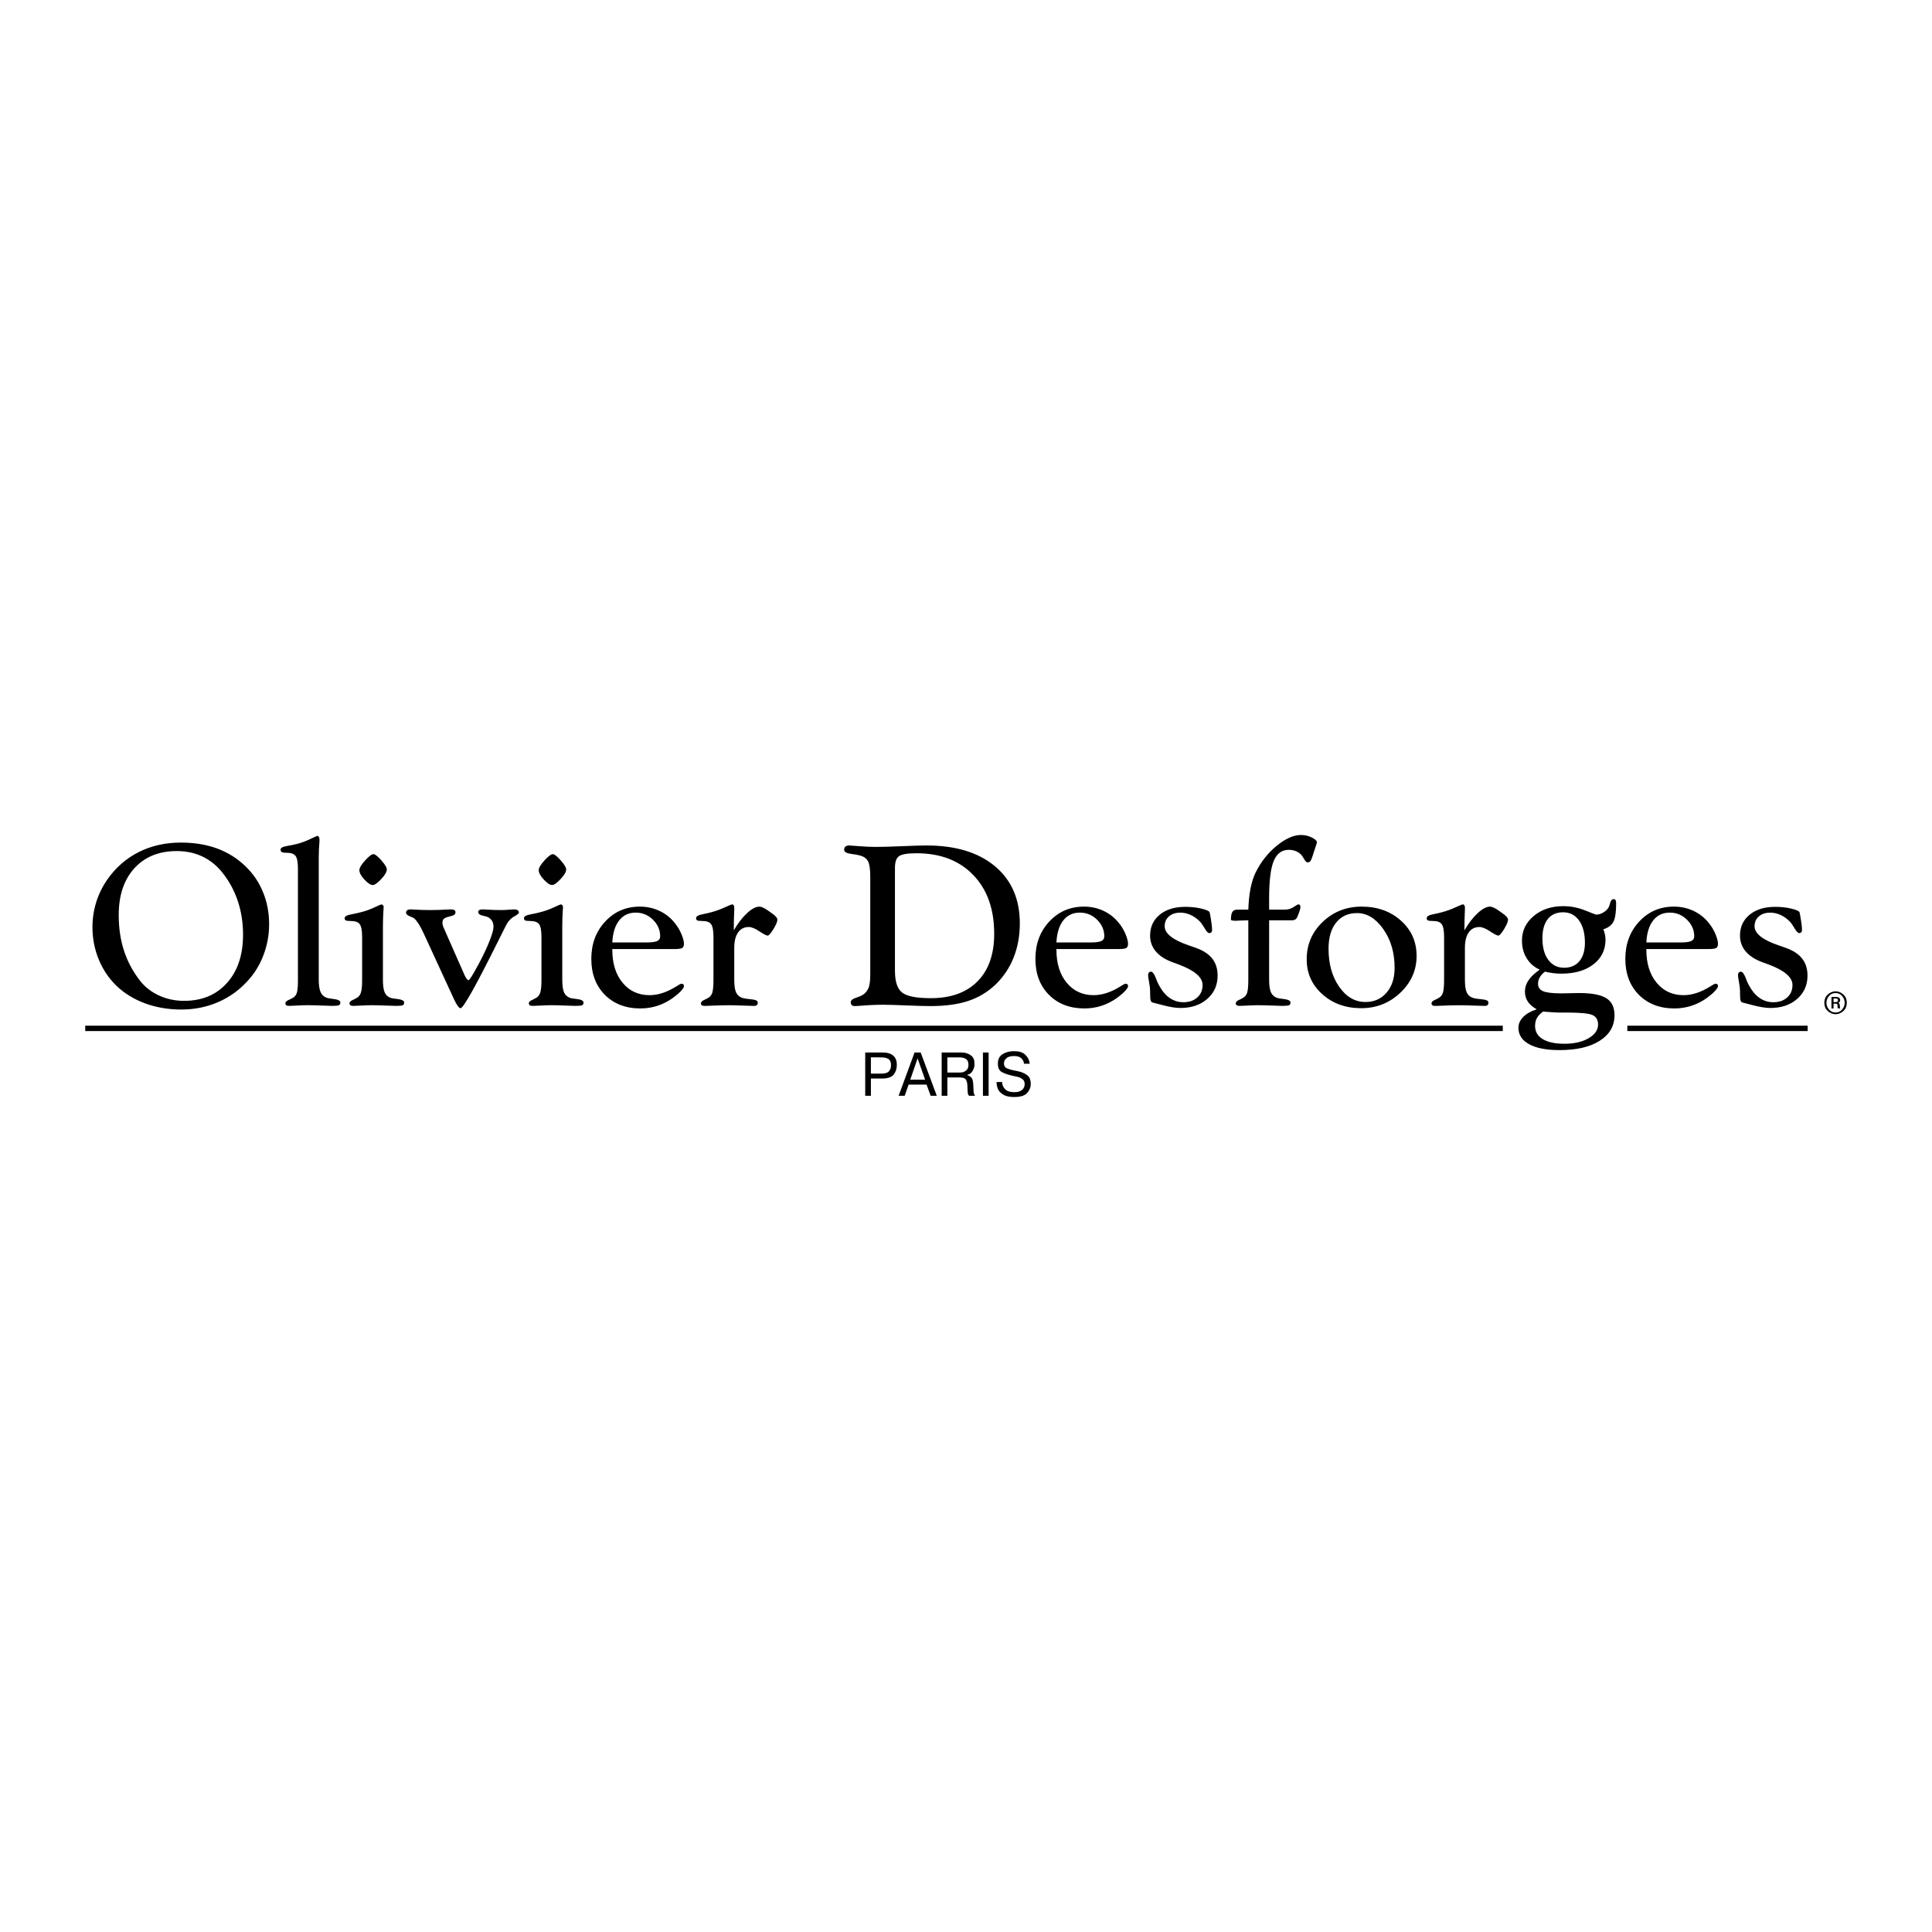 <?xml version="1.0" encoding="utf-8"?>
<!-- Generator: Adobe Illustrator 13.0.0, SVG Export Plug-In . SVG Version: 6.00 Build 14948)  -->
<!DOCTYPE svg PUBLIC "-//W3C//DTD SVG 1.0//EN" "http://www.w3.org/TR/2001/REC-SVG-20010904/DTD/svg10.dtd">
<svg version="1.0" id="Layer_1" xmlns="http://www.w3.org/2000/svg" xmlns:xlink="http://www.w3.org/1999/xlink" x="0px" y="0px"
	 width="192.756px" height="192.756px" viewBox="0 0 192.756 192.756" enable-background="new 0 0 192.756 192.756"
	 xml:space="preserve">
<g>
	<polygon fill-rule="evenodd" clip-rule="evenodd" fill="#FFFFFF" points="0,0 192.756,0 192.756,192.756 0,192.756 0,0 	"/>
	<path fill-rule="evenodd" clip-rule="evenodd" d="M18.366,99.854c1.791,0,3.219-0.596,4.285-1.791
		c1.066-1.191,1.598-2.796,1.598-4.81c0-1.184-0.173-2.303-0.523-3.354s-0.869-2.003-1.553-2.856c-0.572-0.709-1.24-1.245-2-1.597
		c-0.756-0.356-1.605-0.535-2.539-0.535c-1.779,0-3.187,0.573-4.229,1.715c-1.042,1.146-1.561,2.705-1.561,4.673
		c0,1.298,0.177,2.489,0.535,3.578c0.358,1.089,0.905,2.098,1.633,3.023c0.495,0.614,1.127,1.093,1.888,1.438
		C16.664,99.683,17.484,99.854,18.366,99.854L18.366,99.854z M18.044,84.064c1.34,0,2.543,0.197,3.613,0.588
		c1.074,0.395,2.02,0.986,2.836,1.779c0.765,0.732,1.348,1.593,1.75,2.583c0.407,0.99,0.607,2.053,0.607,3.195
		c0,1.073-0.189,2.105-0.567,3.095c-0.375,0.99-0.917,1.863-1.626,2.617c-0.841,0.911-1.823,1.605-2.945,2.083
		c-1.127,0.479-2.33,0.717-3.622,0.717c-1.296,0-2.499-0.205-3.605-0.61c-1.111-0.41-2.064-0.994-2.865-1.757
		c-0.764-0.739-1.352-1.62-1.771-2.632c-0.414-1.017-0.624-2.086-0.624-3.213c0-0.873,0.129-1.714,0.382-2.523
		c0.257-0.808,0.628-1.559,1.115-2.253c0.841-1.195,1.887-2.102,3.135-2.728C15.11,84.379,16.507,84.064,18.044,84.064
		L18.044,84.064z M29.725,86.674c0-0.645-0.081-1.07-0.238-1.278c-0.157-0.208-0.446-0.312-0.873-0.312
		c-0.241,0-0.406-0.022-0.495-0.072c-0.084-0.049-0.128-0.133-0.128-0.25c0-0.17,0.229-0.292,0.684-0.364
		c0.378-0.068,0.696-0.132,0.958-0.201c0.455-0.118,0.897-0.281,1.332-0.489c0.43-0.209,0.664-0.312,0.696-0.312
		c0.061,0,0.113,0.034,0.153,0.106c0.04,0.068,0.06,0.156,0.06,0.262c0,0.019,0,0.076,0,0.167c-0.048,0.546-0.072,1.111-0.072,1.7
		v12.094c0,0.576,0.064,1.001,0.189,1.271c0.125,0.27,0.334,0.459,0.624,0.562c0.157,0.045,0.374,0.079,0.647,0.109
		c0.455,0.054,0.688,0.167,0.696,0.346c0,0.14-0.049,0.235-0.141,0.276c-0.097,0.046-0.322,0.068-0.684,0.068
		c-0.141,0-0.483-0.011-1.026-0.033c-0.543-0.023-1.014-0.035-1.417-0.035c-0.29,0-0.64,0.012-1.05,0.035
		c-0.406,0.022-0.672,0.033-0.789,0.033c-0.133,0-0.229-0.019-0.29-0.061c-0.061-0.041-0.088-0.109-0.088-0.205
		c0-0.129,0.128-0.246,0.39-0.356c0.157-0.068,0.273-0.125,0.354-0.178c0.189-0.103,0.322-0.27,0.395-0.493
		c0.076-0.228,0.113-0.66,0.113-1.298V86.674L29.725,86.674z M37.261,85.218c0.157,0,0.418,0.205,0.785,0.618
		c0.366,0.41,0.547,0.713,0.547,0.907c0,0.243-0.185,0.565-0.556,0.96c-0.37,0.398-0.651,0.595-0.849,0.595
		c-0.213,0-0.487-0.178-0.825-0.539c-0.338-0.36-0.507-0.675-0.507-0.941c0-0.228,0.189-0.554,0.572-0.971
		C36.811,85.426,37.088,85.218,37.261,85.218L37.261,85.218z M38.203,97.726c0,0.591,0.06,1.02,0.177,1.285
		c0.117,0.27,0.326,0.455,0.624,0.559c0.141,0.037,0.354,0.071,0.636,0.098c0.446,0.054,0.676,0.167,0.684,0.346
		c0,0.14-0.044,0.235-0.137,0.276c-0.088,0.046-0.31,0.068-0.664,0.068c-0.141,0-0.482-0.011-1.026-0.033
		c-0.543-0.023-1.01-0.035-1.4-0.035c-0.302,0-0.656,0.012-1.062,0.035c-0.411,0.022-0.668,0.033-0.776,0.033
		c-0.141,0-0.242-0.022-0.302-0.068c-0.06-0.041-0.088-0.109-0.088-0.197c0-0.129,0.129-0.246,0.391-0.356
		c0.141-0.068,0.253-0.125,0.338-0.178c0.189-0.103,0.326-0.277,0.406-0.517c0.084-0.242,0.125-0.667,0.125-1.274v-4.279
		c0-0.645-0.081-1.074-0.238-1.283c-0.157-0.212-0.451-0.318-0.885-0.318c-0.281,0-0.455-0.022-0.523-0.068
		c-0.068-0.042-0.101-0.118-0.101-0.22c0-0.171,0.229-0.296,0.684-0.379c0.394-0.072,0.72-0.148,0.978-0.22
		c0.443-0.11,0.877-0.266,1.304-0.467c0.431-0.201,0.664-0.3,0.704-0.3c0.064,0,0.117,0.027,0.161,0.076
		c0.041,0.053,0.064,0.118,0.064,0.189c0,0.023-0.004,0.08-0.012,0.167c-0.04,0.577-0.06,1.168-0.06,1.768V97.726L38.203,97.726z
		 M42.279,93.143c-0.177-0.391-0.35-0.713-0.511-0.968c-0.161-0.25-0.314-0.436-0.455-0.554c-0.052-0.045-0.202-0.118-0.443-0.212
		c-0.237-0.099-0.358-0.208-0.358-0.334c0-0.118,0.04-0.205,0.117-0.262c0.081-0.057,0.193-0.083,0.342-0.083
		c0.032,0,0.109,0.004,0.226,0.011c0.587,0.038,1.159,0.057,1.71,0.057c0.58,0,1.175-0.019,1.779-0.057
		c0.132-0.007,0.217-0.011,0.249-0.011c0.189,0,0.318,0.023,0.395,0.068c0.073,0.042,0.112,0.118,0.112,0.22
		c0,0.106-0.04,0.186-0.121,0.247c-0.076,0.061-0.225,0.114-0.446,0.167c-0.298,0.068-0.495,0.144-0.588,0.235
		c-0.096,0.087-0.145,0.224-0.145,0.41c0,0.072,0.012,0.148,0.032,0.228c0.02,0.076,0.048,0.16,0.088,0.251l2.097,4.757
		c0.072,0.147,0.141,0.266,0.205,0.349c0.068,0.088,0.129,0.129,0.185,0.129c0.092,0,0.406-0.496,0.942-1.491l0.072-0.132
		c0.447-0.831,0.805-1.586,1.07-2.269c0.27-0.683,0.402-1.153,0.402-1.411c0-0.243-0.044-0.444-0.137-0.6
		c-0.088-0.156-0.233-0.285-0.43-0.391c-0.077-0.038-0.217-0.076-0.423-0.122c-0.354-0.068-0.531-0.193-0.531-0.379
		c0-0.087,0.037-0.156,0.109-0.197c0.068-0.045,0.177-0.068,0.33-0.068c0.028,0,0.113,0.004,0.246,0.011
		c0.567,0.038,1.102,0.057,1.605,0.057c0.209,0,0.459-0.011,0.741-0.034s0.463-0.034,0.543-0.034c0.148,0,0.265,0.027,0.354,0.083
		c0.084,0.057,0.128,0.137,0.128,0.239c0,0.08-0.161,0.212-0.482,0.391c-0.322,0.174-0.592,0.47-0.801,0.876l-0.885,1.768
		c-2.161,4.336-3.38,6.502-3.654,6.502c-0.081,0-0.177-0.079-0.29-0.239c-0.113-0.159-0.233-0.375-0.358-0.648L42.279,93.143
		L42.279,93.143z M55.155,85.218c0.157,0,0.418,0.205,0.785,0.618c0.366,0.41,0.547,0.713,0.547,0.907
		c0,0.243-0.186,0.565-0.556,0.96c-0.37,0.398-0.652,0.595-0.849,0.595c-0.214,0-0.487-0.178-0.825-0.539s-0.507-0.675-0.507-0.941
		c0-0.228,0.189-0.554,0.571-0.971C54.705,85.426,54.982,85.218,55.155,85.218L55.155,85.218z M56.097,97.726
		c0,0.591,0.061,1.02,0.177,1.285c0.117,0.27,0.326,0.455,0.624,0.559c0.141,0.037,0.354,0.071,0.636,0.098
		c0.447,0.054,0.676,0.167,0.684,0.346c0,0.14-0.044,0.235-0.137,0.276c-0.088,0.046-0.31,0.068-0.664,0.068
		c-0.141,0-0.483-0.011-1.026-0.033c-0.543-0.023-1.01-0.035-1.4-0.035c-0.302,0-0.656,0.012-1.062,0.035
		c-0.41,0.022-0.668,0.033-0.776,0.033c-0.141,0-0.242-0.022-0.302-0.068c-0.061-0.041-0.089-0.109-0.089-0.197
		c0-0.129,0.129-0.246,0.391-0.356c0.141-0.068,0.253-0.125,0.338-0.178c0.189-0.103,0.326-0.277,0.406-0.517
		c0.084-0.242,0.125-0.667,0.125-1.274v-4.279c0-0.645-0.081-1.074-0.237-1.283c-0.157-0.212-0.451-0.318-0.885-0.318
		c-0.282,0-0.455-0.022-0.523-0.068c-0.068-0.042-0.101-0.118-0.101-0.22c0-0.171,0.229-0.296,0.684-0.379
		c0.395-0.072,0.72-0.148,0.978-0.22c0.443-0.11,0.877-0.266,1.304-0.467c0.43-0.201,0.664-0.3,0.704-0.3
		c0.064,0,0.117,0.027,0.161,0.076c0.041,0.053,0.064,0.118,0.064,0.189c0,0.023-0.004,0.08-0.012,0.167
		c-0.041,0.577-0.061,1.168-0.061,1.768V97.726L56.097,97.726z M61.09,94.03h3.372c0.535,0,0.901-0.046,1.103-0.141
		c0.201-0.091,0.301-0.25,0.301-0.47c0-0.63-0.241-1.184-0.72-1.658c-0.479-0.474-1.054-0.709-1.722-0.709
		c-0.692,0-1.239,0.258-1.649,0.777C61.364,92.35,61.139,93.082,61.09,94.03L61.09,94.03z M61.09,94.687v0.068
		c0,1.369,0.342,2.47,1.026,3.293c0.684,0.827,1.582,1.24,2.688,1.24c0.849,0,1.742-0.292,2.676-0.876
		c0.27-0.179,0.438-0.266,0.507-0.266c0.097,0.008,0.161,0.03,0.197,0.068c0.036,0.033,0.052,0.098,0.052,0.186
		c0,0.099-0.101,0.254-0.302,0.475c-0.201,0.216-0.455,0.436-0.76,0.659c-0.487,0.357-1.006,0.622-1.553,0.805
		c-0.551,0.182-1.131,0.273-1.734,0.273c-1.461,0-2.644-0.456-3.545-1.362c-0.897-0.906-1.348-2.102-1.348-3.585
		c0-1.487,0.463-2.731,1.384-3.721c0.926-0.994,2.076-1.491,3.46-1.491c0.716,0,1.376,0.147,1.988,0.44
		c0.608,0.292,1.123,0.709,1.537,1.248c0.261,0.326,0.471,0.683,0.632,1.073c0.161,0.387,0.241,0.706,0.241,0.949
		c0,0.201-0.056,0.337-0.169,0.414c-0.117,0.072-0.374,0.11-0.772,0.11H61.09L61.09,94.687z M71.182,97.767v-4.279
		c0-0.645-0.08-1.074-0.237-1.283c-0.157-0.212-0.447-0.318-0.874-0.318c-0.282,0-0.455-0.022-0.523-0.068
		c-0.069-0.042-0.101-0.118-0.101-0.22c0-0.179,0.237-0.312,0.708-0.398c0.338-0.068,0.624-0.133,0.861-0.201
		c0.438-0.118,0.873-0.277,1.304-0.474c0.426-0.197,0.672-0.296,0.724-0.296c0.064,0,0.117,0.03,0.153,0.083
		c0.041,0.057,0.06,0.132,0.06,0.228c0,0.023,0,0.091,0,0.201c-0.032,0.691-0.048,1.381-0.048,2.079
		c0.418-0.717,0.861-1.293,1.328-1.722c0.466-0.429,0.877-0.645,1.231-0.645c0.101,0,0.229,0.038,0.386,0.11
		c0.161,0.076,0.334,0.182,0.531,0.322c0.346,0.239,0.58,0.417,0.696,0.539c0.116,0.125,0.177,0.231,0.177,0.33
		c0,0.201-0.133,0.516-0.395,0.945c-0.266,0.428-0.455,0.645-0.571,0.645c-0.125,0-0.402-0.144-0.833-0.428
		c-0.426-0.285-0.776-0.429-1.054-0.429c-0.463,0-0.821,0.182-1.071,0.546c-0.253,0.36-0.378,0.876-0.378,1.544v3.149
		c0,0.591,0.061,1.02,0.181,1.285c0.125,0.27,0.33,0.452,0.62,0.547c0.189,0.061,0.495,0.105,0.914,0.144
		c0.422,0.038,0.631,0.141,0.631,0.312c0,0.125-0.028,0.216-0.088,0.266c-0.061,0.053-0.153,0.079-0.278,0.079
		c-0.165,0-0.523-0.011-1.074-0.033c-0.547-0.023-1.014-0.035-1.392-0.035c-0.487,0-1.002,0.012-1.549,0.035
		c-0.547,0.022-0.849,0.033-0.901,0.033c-0.141,0-0.241-0.019-0.302-0.061c-0.061-0.041-0.088-0.109-0.088-0.205
		c0-0.129,0.125-0.246,0.378-0.356c0.149-0.068,0.262-0.125,0.342-0.178c0.197-0.103,0.333-0.277,0.414-0.517
		C71.142,98.799,71.182,98.374,71.182,97.767L71.182,97.767z M89.289,96.856c0,1.081,0.241,1.806,0.724,2.178
		c0.483,0.368,1.433,0.554,2.849,0.554c2.012,0,3.569-0.562,4.671-1.685c1.107-1.123,1.658-2.701,1.658-4.738
		c0-2.466-0.696-4.423-2.092-5.869c-1.396-1.445-3.279-2.166-5.653-2.166c-0.889,0-1.469,0.095-1.742,0.285
		c-0.278,0.189-0.415,0.58-0.415,1.172V96.856L89.289,96.856z M86.826,97.121v-9.624c0-0.755-0.072-1.271-0.213-1.548
		c-0.141-0.277-0.395-0.474-0.765-0.584c-0.221-0.068-0.519-0.122-0.894-0.167c-0.487-0.061-0.732-0.197-0.732-0.414
		c0-0.141,0.044-0.247,0.128-0.322c0.088-0.072,0.213-0.11,0.378-0.11c0.084,0,0.422,0.023,1.014,0.072
		c0.587,0.049,1.13,0.072,1.625,0.072c0.627,0,1.509-0.022,2.635-0.072c1.127-0.049,1.939-0.072,2.435-0.072
		c2.897,0,5.175,0.69,6.828,2.071c1.654,1.385,2.482,3.282,2.482,5.698c0,1.244-0.205,2.382-0.619,3.414
		c-0.41,1.036-1.018,1.935-1.818,2.709c-0.781,0.739-1.683,1.278-2.708,1.62c-1.026,0.341-2.281,0.512-3.766,0.512
		c-0.587,0-1.408-0.022-2.455-0.068c-1.05-0.042-1.807-0.064-2.269-0.064c-0.757,0-1.549,0.038-2.382,0.11
		c-0.205,0.015-0.338,0.022-0.402,0.022c-0.157,0-0.27-0.03-0.342-0.088c-0.068-0.061-0.104-0.159-0.104-0.299
		c0-0.187,0.181-0.338,0.543-0.452c0.358-0.113,0.628-0.242,0.801-0.383c0.218-0.193,0.375-0.421,0.463-0.683
		C86.782,98.211,86.826,97.759,86.826,97.121L86.826,97.121z M105.4,94.03h3.372c0.535,0,0.901-0.046,1.103-0.141
		c0.201-0.091,0.302-0.25,0.302-0.47c0-0.63-0.242-1.184-0.721-1.658c-0.479-0.474-1.054-0.709-1.722-0.709
		c-0.692,0-1.239,0.258-1.65,0.777C105.674,92.35,105.448,93.082,105.4,94.03L105.4,94.03z M105.4,94.687v0.068
		c0,1.369,0.342,2.47,1.025,3.293c0.685,0.827,1.582,1.24,2.688,1.24c0.849,0,1.742-0.292,2.676-0.876
		c0.27-0.179,0.438-0.266,0.507-0.266c0.097,0.008,0.161,0.03,0.197,0.068c0.036,0.033,0.053,0.098,0.053,0.186
		c0,0.099-0.101,0.254-0.303,0.475c-0.201,0.216-0.454,0.436-0.76,0.659c-0.487,0.357-1.006,0.622-1.554,0.805
		c-0.551,0.182-1.131,0.273-1.734,0.273c-1.46,0-2.644-0.456-3.545-1.362c-0.896-0.906-1.348-2.102-1.348-3.585
		c0-1.487,0.463-2.731,1.384-3.721c0.926-0.994,2.076-1.491,3.461-1.491c0.716,0,1.376,0.147,1.987,0.44
		c0.608,0.292,1.123,0.709,1.538,1.248c0.261,0.326,0.47,0.683,0.631,1.073c0.161,0.387,0.242,0.706,0.242,0.949
		c0,0.201-0.057,0.337-0.17,0.414c-0.116,0.072-0.374,0.11-0.772,0.11H105.4L105.4,94.687z M118.252,90.476
		c0.583,0,1.11,0.057,1.594,0.171c0.479,0.117,0.752,0.231,0.825,0.349c0.023,0.023,0.072,0.266,0.145,0.725
		c0.076,0.459,0.112,0.827,0.112,1.1c0,0.08-0.023,0.148-0.076,0.197c-0.053,0.053-0.112,0.08-0.181,0.08
		c-0.138,0-0.29-0.151-0.467-0.455c-0.178-0.303-0.339-0.535-0.479-0.69c-0.289-0.296-0.604-0.52-0.938-0.671
		s-0.672-0.228-1.018-0.228c-0.471,0-0.854,0.125-1.139,0.372c-0.286,0.25-0.431,0.577-0.431,0.982c0,0.729,0.801,1.366,2.406,1.912
		c0.313,0.114,0.56,0.197,0.732,0.258c0.72,0.257,1.259,0.614,1.613,1.065c0.354,0.452,0.531,1.017,0.531,1.689
		c0,0.948-0.343,1.726-1.03,2.329c-0.688,0.603-1.581,0.906-2.684,0.906c-0.487,0-1.139-0.11-1.956-0.334
		c-0.346-0.095-0.607-0.163-0.78-0.201c-0.108-0.019-0.186-0.087-0.222-0.197c-0.04-0.109-0.06-0.338-0.06-0.679v-0.277
		c0-0.224-0.033-0.512-0.101-0.868c-0.069-0.353-0.101-0.596-0.101-0.721c0-0.106,0.023-0.186,0.076-0.25
		c0.052-0.065,0.116-0.096,0.193-0.096c0.173,0,0.334,0.201,0.486,0.6c0.117,0.318,0.229,0.576,0.338,0.767
		c0.31,0.565,0.664,0.986,1.07,1.263c0.402,0.277,0.857,0.418,1.36,0.418c0.575,0,1.038-0.16,1.388-0.479
		c0.351-0.318,0.523-0.732,0.523-1.244c0-0.771-0.805-1.457-2.418-2.056c-0.29-0.106-0.516-0.186-0.672-0.247
		c-0.709-0.273-1.239-0.63-1.602-1.074c-0.362-0.44-0.543-0.956-0.543-1.548c0-0.861,0.317-1.552,0.953-2.079
		C116.341,90.737,117.189,90.476,118.252,90.476L118.252,90.476z M126.622,97.722c0,0.595,0.06,1.023,0.181,1.289
		c0.125,0.27,0.334,0.455,0.632,0.559c0.141,0.037,0.351,0.071,0.624,0.098c0.454,0.054,0.688,0.167,0.695,0.346
		c0,0.14-0.048,0.235-0.141,0.276c-0.097,0.046-0.322,0.068-0.684,0.068c-0.141,0-0.479-0.011-1.015-0.033
		c-0.535-0.023-1.002-0.035-1.404-0.035c-0.289,0-0.64,0.012-1.05,0.035c-0.406,0.022-0.668,0.033-0.777,0.033
		c-0.14,0-0.24-0.022-0.301-0.068c-0.061-0.041-0.089-0.109-0.089-0.197c0-0.129,0.125-0.246,0.378-0.356
		c0.149-0.068,0.262-0.125,0.343-0.178c0.196-0.103,0.334-0.277,0.414-0.517c0.076-0.242,0.116-0.667,0.116-1.274v-5.948
		c-0.266,0-0.539,0.008-0.812,0.022c-0.277,0.016-0.423,0.023-0.438,0.023c-0.181,0-0.306-0.012-0.378-0.031
		c-0.068-0.015-0.105-0.045-0.105-0.083c0-0.353,0.049-0.61,0.142-0.766c0.097-0.156,0.258-0.231,0.482-0.231h1.11
		c0.024-0.778,0.097-1.479,0.218-2.105c0.125-0.626,0.294-1.161,0.515-1.608c0.527-1.059,1.228-1.946,2.104-2.66
		c0.877-0.717,1.683-1.073,2.411-1.073c0.386,0,0.748,0.083,1.086,0.25c0.338,0.167,0.507,0.326,0.507,0.485
		c0,0.011-0.004,0.045-0.016,0.091c-0.013,0.05-0.033,0.106-0.057,0.175l-0.411,1.256c-0.056,0.17-0.116,0.292-0.185,0.368
		c-0.064,0.072-0.149,0.11-0.254,0.11c-0.116,0-0.241-0.125-0.378-0.379c-0.012-0.019-0.023-0.038-0.032-0.053
		c-0.137-0.262-0.33-0.463-0.583-0.607c-0.258-0.144-0.556-0.216-0.894-0.216c-0.688,0-1.191,0.372-1.497,1.111
		s-0.458,1.977-0.458,3.71v1.146h1.532c0.358,0,0.668-0.087,0.918-0.262c0.253-0.174,0.41-0.262,0.471-0.262
		c0.072,0,0.12,0.022,0.152,0.068c0.033,0.042,0.049,0.118,0.049,0.22c0,0.068-0.028,0.186-0.081,0.36
		c-0.056,0.175-0.128,0.368-0.213,0.573l-0.012,0.023c-0.097,0.231-0.273,0.345-0.544,0.345h-2.272V97.722L126.622,97.722z
		 M135.39,91.098c-0.882,0-1.573,0.315-2.08,0.945c-0.507,0.629-0.761,1.498-0.761,2.602c0,1.525,0.354,2.792,1.062,3.805
		c0.708,1.014,1.581,1.518,2.627,1.518c0.865,0,1.565-0.311,2.101-0.933s0.801-1.449,0.801-2.478c0-1.506-0.374-2.792-1.127-3.858
		C137.265,91.633,136.388,91.098,135.39,91.098L135.39,91.098z M135.853,90.453c1.569,0,2.877,0.466,3.919,1.399
		c1.042,0.933,1.562,2.109,1.562,3.524c0,1.423-0.544,2.648-1.626,3.672c-1.087,1.028-2.386,1.54-3.903,1.54
		c-1.549,0-2.841-0.466-3.879-1.396s-1.557-2.09-1.557-3.483c0-1.468,0.53-2.712,1.597-3.729
		C133.031,90.961,134.327,90.453,135.853,90.453L135.853,90.453z M144.077,97.767v-4.279c0-0.645-0.081-1.074-0.237-1.283
		c-0.157-0.212-0.447-0.318-0.874-0.318c-0.281,0-0.454-0.022-0.522-0.068c-0.068-0.042-0.101-0.118-0.101-0.22
		c0-0.179,0.237-0.312,0.708-0.398c0.338-0.068,0.623-0.133,0.861-0.201c0.438-0.118,0.873-0.277,1.304-0.474
		c0.427-0.197,0.672-0.296,0.724-0.296c0.064,0,0.117,0.03,0.153,0.083c0.04,0.057,0.061,0.132,0.061,0.228c0,0.023,0,0.091,0,0.201
		c-0.032,0.691-0.049,1.381-0.049,2.079c0.419-0.717,0.861-1.293,1.328-1.722s0.877-0.645,1.231-0.645
		c0.101,0,0.229,0.038,0.386,0.11c0.161,0.076,0.334,0.182,0.531,0.322c0.347,0.239,0.58,0.417,0.696,0.539
		c0.117,0.125,0.177,0.231,0.177,0.33c0,0.201-0.132,0.516-0.394,0.945c-0.266,0.428-0.455,0.645-0.572,0.645
		c-0.124,0-0.401-0.144-0.832-0.428c-0.427-0.285-0.777-0.429-1.055-0.429c-0.463,0-0.82,0.182-1.07,0.546
		c-0.253,0.36-0.378,0.876-0.378,1.544v3.149c0,0.591,0.061,1.02,0.181,1.285c0.125,0.27,0.33,0.452,0.62,0.547
		c0.188,0.061,0.494,0.105,0.913,0.144c0.423,0.038,0.632,0.141,0.632,0.312c0,0.125-0.028,0.216-0.089,0.266
		c-0.061,0.053-0.152,0.079-0.277,0.079c-0.165,0-0.523-0.011-1.074-0.033c-0.548-0.023-1.014-0.035-1.393-0.035
		c-0.486,0-1.002,0.012-1.549,0.035c-0.548,0.022-0.85,0.033-0.901,0.033c-0.141,0-0.241-0.019-0.302-0.061
		c-0.061-0.041-0.089-0.109-0.089-0.205c0-0.129,0.125-0.246,0.379-0.356c0.148-0.068,0.261-0.125,0.342-0.178
		c0.197-0.103,0.334-0.277,0.414-0.517C144.036,98.799,144.077,98.374,144.077,97.767L144.077,97.767z M155.959,91.018
		c-0.668,0-1.179,0.228-1.537,0.679c-0.358,0.451-0.535,1.092-0.535,1.923c0,0.903,0.193,1.616,0.584,2.144
		c0.39,0.527,0.917,0.789,1.585,0.789c0.651,0,1.159-0.22,1.525-0.66c0.365-0.443,0.547-1.055,0.547-1.84
		c0-0.933-0.197-1.673-0.588-2.219C157.146,91.291,156.619,91.018,155.959,91.018L155.959,91.018z M153.959,100.923
		c-0.285,0.197-0.49,0.41-0.615,0.634c-0.125,0.22-0.189,0.489-0.189,0.801c0,0.568,0.254,1.009,0.765,1.316
		c0.511,0.307,1.231,0.462,2.161,0.462c0.974,0,1.778-0.182,2.41-0.55s0.949-0.823,0.949-1.362c0-0.462-0.181-0.777-0.543-0.948
		c-0.362-0.17-1.239-0.254-2.632-0.254h-0.716c-0.222,0-0.628-0.022-1.228-0.068C154.156,100.942,154.036,100.931,153.959,100.923
		L153.959,100.923z M153.613,96.742c-0.556-0.254-0.99-0.633-1.3-1.142c-0.31-0.504-0.467-1.093-0.467-1.76
		c0-0.979,0.391-1.794,1.175-2.451c0.78-0.656,1.763-0.982,2.938-0.982c0.748,0,1.473,0.141,2.177,0.421
		c0.704,0.281,1.07,0.425,1.103,0.425c0.25,0,0.499-0.076,0.744-0.224c0.242-0.148,0.423-0.334,0.54-0.558
		c0.032-0.057,0.063-0.159,0.097-0.3c0.076-0.311,0.2-0.466,0.365-0.466c0.093,0,0.161,0.034,0.197,0.099
		c0.041,0.068,0.061,0.178,0.061,0.334c0,0.884-0.093,1.495-0.277,1.836c-0.186,0.341-0.516,0.588-0.998,0.743
		c0.072,0.179,0.125,0.353,0.161,0.527c0.036,0.175,0.052,0.345,0.052,0.509c0,1.021-0.402,1.839-1.203,2.458
		c-0.8,0.618-1.862,0.929-3.19,0.929c-0.294,0-0.571-0.016-0.837-0.049c-0.27-0.034-0.535-0.084-0.805-0.152
		c-0.233,0.179-0.41,0.368-0.523,0.569c-0.116,0.201-0.173,0.41-0.173,0.634c0,0.356,0.169,0.606,0.507,0.751
		s0.954,0.216,1.851,0.216c0.109,0,0.358-0.004,0.745-0.015c0.382-0.012,0.712-0.02,0.978-0.02c1.279,0,2.193,0.175,2.736,0.521
		c0.543,0.341,0.812,0.906,0.812,1.695c0,1.073-0.491,1.923-1.469,2.545c-0.978,0.623-2.313,0.934-4.012,0.934
		c-1.308,0-2.317-0.193-3.03-0.584c-0.716-0.391-1.074-0.938-1.074-1.639c0-0.402,0.161-0.763,0.479-1.085
		c0.317-0.322,0.765-0.577,1.348-0.763c-0.402-0.224-0.696-0.479-0.889-0.767c-0.193-0.288-0.29-0.626-0.29-1.013
		c0-0.391,0.116-0.763,0.354-1.111C152.728,97.459,153.103,97.104,153.613,96.742L153.613,96.742z"/>
	<path fill-rule="evenodd" clip-rule="evenodd" d="M164.256,94.03h3.372c0.535,0,0.901-0.046,1.103-0.141
		c0.201-0.091,0.302-0.25,0.302-0.47c0-0.63-0.241-1.184-0.721-1.658c-0.479-0.474-1.054-0.709-1.722-0.709
		c-0.692,0-1.239,0.258-1.649,0.777C164.529,92.35,164.305,93.082,164.256,94.03L164.256,94.03z M164.256,94.687v0.068
		c0,1.369,0.343,2.47,1.026,3.293c0.684,0.827,1.581,1.24,2.688,1.24c0.85,0,1.742-0.292,2.676-0.876
		c0.271-0.179,0.438-0.266,0.507-0.266c0.097,0.008,0.161,0.03,0.197,0.068c0.036,0.033,0.053,0.098,0.053,0.186
		c0,0.099-0.101,0.254-0.302,0.475c-0.201,0.216-0.455,0.436-0.761,0.659c-0.486,0.357-1.006,0.622-1.553,0.805
		c-0.552,0.182-1.131,0.273-1.734,0.273c-1.461,0-2.644-0.456-3.545-1.362c-0.897-0.906-1.349-2.102-1.349-3.585
		c0-1.487,0.463-2.731,1.385-3.721c0.925-0.994,2.076-1.491,3.46-1.491c0.717,0,1.377,0.147,1.988,0.44
		c0.607,0.292,1.123,0.709,1.537,1.248c0.262,0.326,0.471,0.683,0.632,1.073c0.16,0.387,0.241,0.706,0.241,0.949
		c0,0.201-0.057,0.337-0.169,0.414c-0.116,0.072-0.374,0.11-0.772,0.11H164.256L164.256,94.687z M177.108,90.476
		c0.583,0,1.11,0.057,1.593,0.171c0.479,0.117,0.753,0.231,0.825,0.349c0.024,0.023,0.072,0.266,0.145,0.725
		c0.077,0.459,0.113,0.827,0.113,1.1c0,0.08-0.024,0.148-0.077,0.197c-0.052,0.053-0.112,0.08-0.181,0.08
		c-0.137,0-0.29-0.151-0.467-0.455c-0.177-0.303-0.338-0.535-0.479-0.69c-0.29-0.296-0.604-0.52-0.938-0.671
		s-0.673-0.228-1.019-0.228c-0.471,0-0.853,0.125-1.139,0.372c-0.285,0.25-0.431,0.577-0.431,0.982c0,0.729,0.801,1.366,2.406,1.912
		c0.314,0.114,0.56,0.197,0.732,0.258c0.721,0.257,1.26,0.614,1.613,1.065c0.354,0.452,0.531,1.017,0.531,1.689
		c0,0.948-0.342,1.726-1.029,2.329c-0.688,0.603-1.582,0.906-2.685,0.906c-0.486,0-1.139-0.11-1.955-0.334
		c-0.347-0.095-0.608-0.163-0.781-0.201c-0.108-0.019-0.185-0.087-0.221-0.197c-0.041-0.109-0.061-0.338-0.061-0.679v-0.277
		c0-0.224-0.032-0.512-0.101-0.868c-0.068-0.353-0.101-0.596-0.101-0.721c0-0.106,0.024-0.186,0.076-0.25
		c0.053-0.065,0.117-0.096,0.193-0.096c0.173,0,0.334,0.201,0.486,0.6c0.117,0.318,0.229,0.576,0.338,0.767
		c0.311,0.565,0.665,0.986,1.071,1.263c0.402,0.277,0.856,0.418,1.359,0.418c0.575,0,1.038-0.16,1.389-0.479
		c0.35-0.318,0.523-0.732,0.523-1.244c0-0.771-0.806-1.457-2.419-2.056c-0.289-0.106-0.515-0.186-0.672-0.247
		c-0.708-0.273-1.239-0.63-1.602-1.074c-0.362-0.44-0.543-0.956-0.543-1.548c0-0.861,0.318-1.552,0.953-2.079
		C175.196,90.737,176.046,90.476,177.108,90.476L177.108,90.476z"/>
	<path fill-rule="evenodd" clip-rule="evenodd" d="M88.044,105.007c0.473,0,0.83,0.103,1.071,0.309
		c0.24,0.206,0.361,0.516,0.361,0.932c0,0.37-0.102,0.689-0.306,0.957c-0.204,0.267-0.598,0.4-1.182,0.4H86.89v1.722h-0.567v-4.319
		H88.044L88.044,105.007z M86.89,107.117h1.037c0.367,0,0.619-0.077,0.759-0.231c0.14-0.154,0.21-0.363,0.21-0.626
		c0-0.288-0.085-0.488-0.256-0.599c-0.171-0.111-0.408-0.167-0.713-0.167H86.89V107.117L86.89,107.117z M90.26,109.326h-0.605
		l1.592-4.319h0.611l1.604,4.319h-0.611l-0.407-1.117h-1.79L90.26,109.326L90.26,109.326z M92.296,107.722l-0.747-2.129
		l-0.734,2.129H92.296L92.296,107.722z M93.95,105.007h1.876c0.065,0,0.136,0.002,0.209,0.006c0.074,0.004,0.148,0.013,0.222,0.024
		c0.243,0.042,0.465,0.143,0.667,0.303s0.303,0.436,0.303,0.827c0,0.041-0.002,0.083-0.006,0.127
		c-0.004,0.043-0.01,0.087-0.019,0.132c-0.037,0.182-0.112,0.351-0.225,0.51c-0.113,0.158-0.272,0.258-0.479,0.299v0.019
		c0.296,0.106,0.472,0.263,0.528,0.466c0.056,0.204,0.085,0.432,0.089,0.682c0,0.017,0,0.032,0,0.047c0,0.014,0,0.027,0,0.04
		c0.004,0.21,0.012,0.368,0.025,0.475c0.012,0.107,0.043,0.204,0.093,0.29c0.008,0.013,0.016,0.025,0.024,0.037
		c0.009,0.013,0.017,0.025,0.025,0.037h-0.599c-0.008-0.012-0.016-0.023-0.024-0.033c-0.008-0.011-0.017-0.02-0.025-0.028
		c-0.041-0.065-0.068-0.141-0.08-0.226c-0.012-0.084-0.021-0.211-0.024-0.379c-0.004-0.05-0.006-0.103-0.006-0.157
		c0-0.056-0.002-0.116-0.006-0.183c-0.004-0.205-0.045-0.395-0.124-0.567c-0.078-0.173-0.3-0.259-0.666-0.259h-1.209v1.832H93.95
		V105.007L93.95,105.007z M94.518,107.006h1.271c0.041,0,0.097-0.004,0.167-0.012c0.07-0.009,0.142-0.027,0.216-0.056
		c0.111-0.046,0.214-0.122,0.309-0.229c0.094-0.106,0.142-0.268,0.142-0.481c0-0.268-0.08-0.457-0.241-0.567
		c-0.161-0.111-0.387-0.167-0.679-0.167h-1.185V107.006L94.518,107.006z M98.634,105.007v4.319h-0.567v-4.319H98.634L98.634,105.007
		z M99.985,107.957c-0.008,0.259,0.087,0.492,0.284,0.699c0.197,0.209,0.506,0.312,0.926,0.312c0.345,0,0.604-0.076,0.777-0.229
		s0.259-0.344,0.259-0.574c0-0.209-0.061-0.366-0.182-0.469c-0.122-0.103-0.256-0.177-0.404-0.223
		c-0.045-0.016-0.091-0.029-0.136-0.04c-0.045-0.01-0.089-0.02-0.13-0.027c-0.078-0.017-0.154-0.033-0.229-0.05
		c-0.073-0.016-0.146-0.032-0.216-0.049c-0.419-0.095-0.754-0.215-1.003-0.361c-0.249-0.146-0.373-0.423-0.373-0.83
		c0-0.439,0.159-0.757,0.479-0.95c0.318-0.193,0.694-0.29,1.126-0.29c0.506,0,0.877,0.113,1.114,0.34
		c0.236,0.226,0.379,0.475,0.429,0.746c0.008,0.029,0.015,0.057,0.019,0.084c0.004,0.026,0.006,0.054,0.006,0.083h-0.567
		c-0.005-0.033-0.01-0.064-0.016-0.096s-0.014-0.062-0.021-0.096c-0.045-0.144-0.14-0.275-0.284-0.396
		c-0.144-0.119-0.376-0.179-0.697-0.179s-0.564,0.071-0.731,0.213c-0.167,0.143-0.25,0.312-0.25,0.51
		c0,0.251,0.098,0.418,0.294,0.503c0.195,0.084,0.41,0.149,0.645,0.194c0.008,0.004,0.019,0.007,0.03,0.009
		c0.013,0.002,0.025,0.003,0.037,0.003c0.009,0.005,0.018,0.008,0.028,0.01c0.01,0.002,0.02,0.003,0.027,0.003
		c0.078,0.017,0.16,0.033,0.247,0.05c0.086,0.017,0.173,0.036,0.259,0.062c0.276,0.069,0.529,0.191,0.76,0.363
		c0.23,0.173,0.345,0.463,0.345,0.871c0,0.021,0,0.04,0,0.059c0,0.018-0.002,0.038-0.006,0.059
		c-0.021,0.296-0.149,0.566-0.389,0.812c-0.238,0.244-0.664,0.367-1.277,0.367c-0.095,0-0.21-0.007-0.346-0.019
		c-0.136-0.013-0.277-0.042-0.426-0.087c-0.234-0.069-0.45-0.208-0.648-0.416c-0.197-0.208-0.306-0.532-0.326-0.972H99.985
		L99.985,107.957z"/>
	<path fill-rule="evenodd" clip-rule="evenodd" d="M8.504,102.333h141.429v0.536H8.504V102.333L8.504,102.333z M162.359,102.333
		h17.991v0.536h-17.991V102.333L162.359,102.333z"/>
	<path fill-rule="evenodd" clip-rule="evenodd" d="M182.012,100.048c0-0.336,0.109-0.605,0.33-0.811
		c0.22-0.204,0.462-0.314,0.728-0.329c0.009-0.003,0.019-0.004,0.03-0.004c0.011,0,0.021,0,0.032,0c0.002,0,0.004,0,0.005,0
		s0.003,0,0.005,0c0.276,0.002,0.53,0.107,0.763,0.313c0.231,0.207,0.348,0.483,0.348,0.83c0,0.346-0.116,0.622-0.348,0.829
		c-0.232,0.207-0.486,0.312-0.763,0.313c-0.002,0-0.004,0-0.005,0s-0.003,0-0.005,0c-0.011,0-0.021,0-0.032,0
		c-0.012,0-0.021-0.001-0.03-0.003c-0.266-0.016-0.508-0.125-0.728-0.33C182.121,100.652,182.012,100.383,182.012,100.048
		L182.012,100.048z M182.224,100.048c0,0.009,0,0.017,0,0.024s0,0.015,0,0.021c0.011,0.23,0.099,0.442,0.263,0.635
		c0.165,0.192,0.38,0.289,0.646,0.289c0.27,0,0.486-0.097,0.649-0.289c0.164-0.192,0.251-0.404,0.262-0.635c0-0.007,0-0.014,0-0.021
		s0-0.016,0-0.024c0-0.003,0-0.004,0-0.005s0-0.003,0-0.005c-0.002-0.24-0.086-0.46-0.25-0.66s-0.385-0.301-0.661-0.301
		c-0.27,0-0.487,0.099-0.651,0.294c-0.165,0.196-0.25,0.412-0.257,0.647c0,0.006,0,0.012,0,0.016
		C182.224,100.039,182.224,100.043,182.224,100.048L182.224,100.048z M182.724,99.466h0.496c0.018,0,0.036,0.002,0.056,0.004
		s0.039,0.004,0.059,0.007c0.063,0.015,0.122,0.045,0.175,0.091c0.054,0.046,0.08,0.122,0.08,0.229c0,0.011-0.001,0.022-0.002,0.034
		c-0.001,0.013-0.002,0.023-0.005,0.035c-0.009,0.036-0.026,0.072-0.054,0.105c-0.027,0.034-0.07,0.062-0.129,0.087v0.006
		c0.053,0.012,0.089,0.034,0.109,0.069c0.021,0.034,0.034,0.071,0.041,0.11c0.002,0.018,0.004,0.034,0.007,0.05
		c0.002,0.015,0.003,0.03,0.003,0.045c0.002,0.022,0.003,0.042,0.003,0.059c0,0.018,0.002,0.034,0.004,0.05
		c0,0.032,0.001,0.06,0.005,0.08c0.003,0.021,0.009,0.039,0.018,0.057c0.002,0.004,0.005,0.009,0.009,0.013
		c0.003,0.005,0.006,0.009,0.008,0.014h-0.216c-0.011-0.014-0.021-0.026-0.027-0.041c-0.008-0.015-0.015-0.028-0.021-0.044
		c-0.009-0.03-0.014-0.061-0.015-0.092c-0.001-0.03-0.001-0.059,0.001-0.085c0-0.011,0.001-0.021,0.002-0.032
		s0.002-0.021,0.002-0.029c0-0.044-0.013-0.08-0.039-0.107c-0.026-0.028-0.09-0.043-0.189-0.043h-0.17v0.474h-0.209V99.466
		L182.724,99.466z M182.933,99.979h0.238c0.081,0,0.135-0.019,0.163-0.056s0.043-0.08,0.043-0.128c0-0.071-0.022-0.118-0.067-0.14
		c-0.044-0.022-0.099-0.033-0.161-0.033h-0.216V99.979L182.933,99.979z"/>
</g>
</svg>
